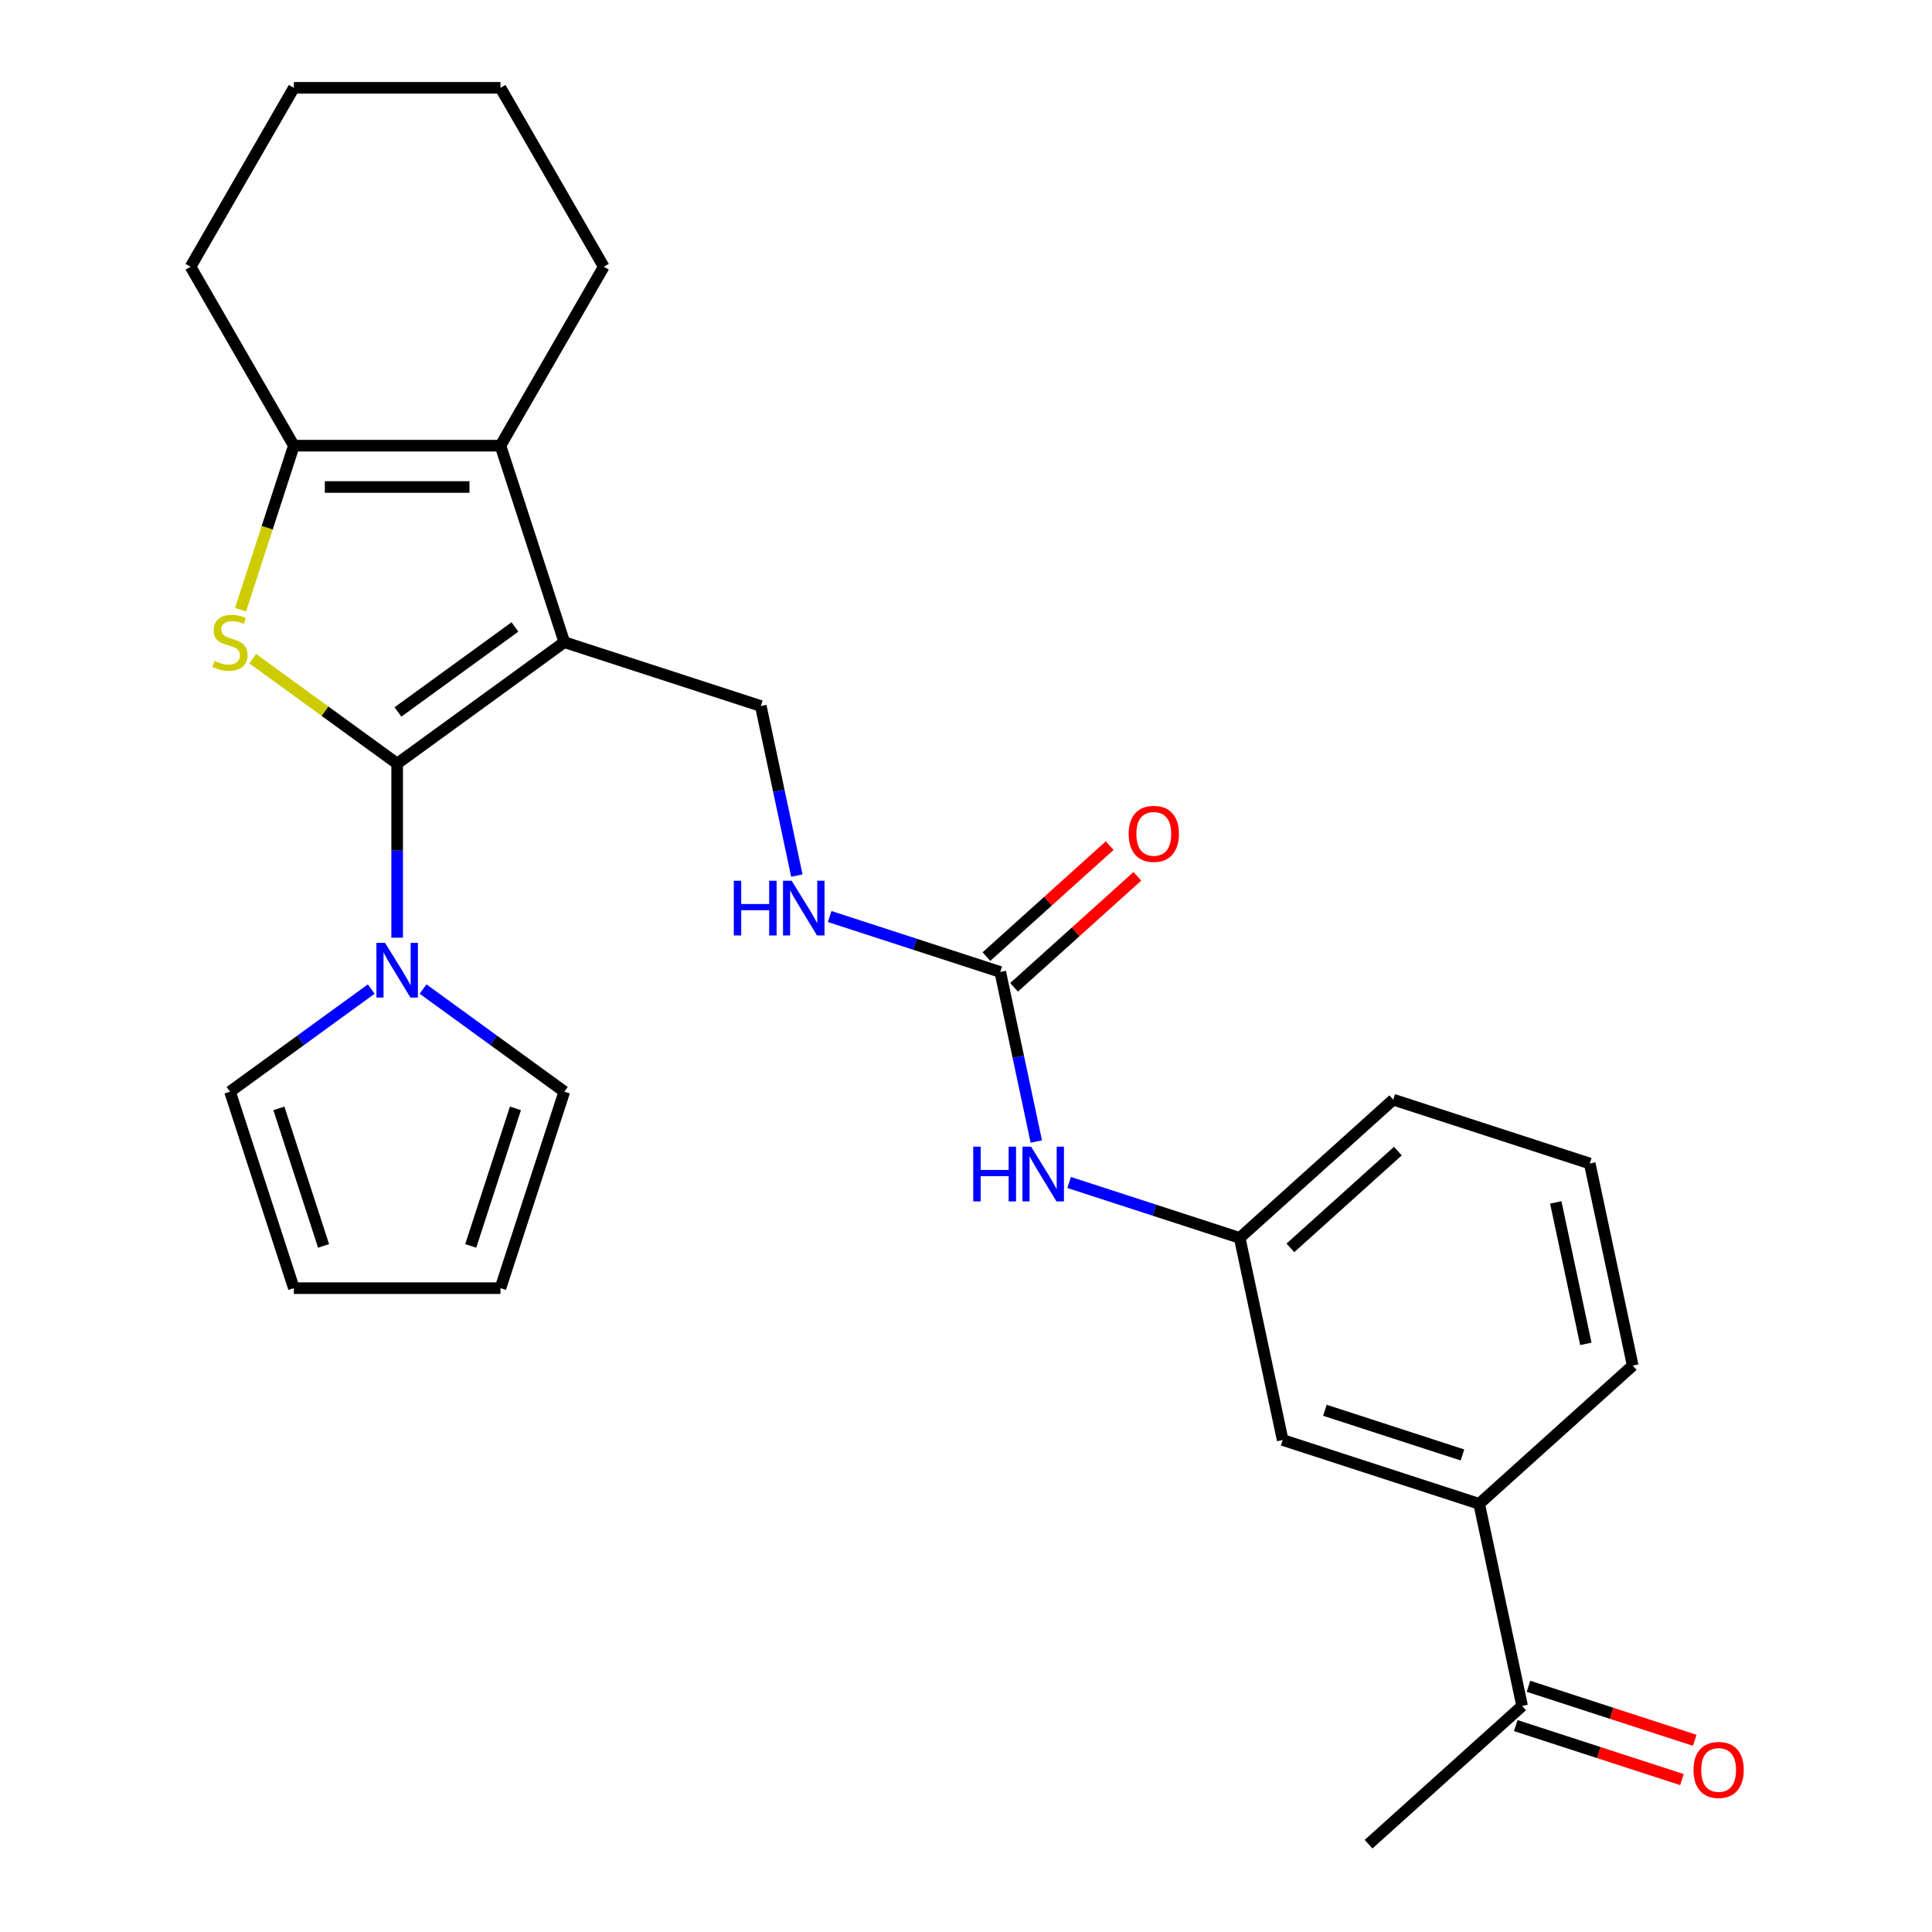 <?xml version='1.0' encoding='iso-8859-1'?>
<svg version='1.1' baseProfile='full'
              xmlns='http://www.w3.org/2000/svg'
                      xmlns:rdkit='http://www.rdkit.org/xml'
                      xmlns:xlink='http://www.w3.org/1999/xlink'
                  xml:space='preserve'
width='1000px' height='1000px' viewBox='0 0 1000 1000'>
<!-- END OF HEADER -->
<rect style='opacity:1.0;fill:#FFFFFF;stroke:none' width='1000' height='1000' x='0' y='0'> </rect>
<path class='bond-0' d='M 205.568,395.246 L 292.085,332.388' style='fill:none;fill-rule:evenodd;stroke:#000000;stroke-width:6px;stroke-linecap:butt;stroke-linejoin:miter;stroke-opacity:1' />
<path class='bond-0' d='M 205.974,368.514 L 266.536,324.513' style='fill:none;fill-rule:evenodd;stroke:#000000;stroke-width:6px;stroke-linecap:butt;stroke-linejoin:miter;stroke-opacity:1' />
<path class='bond-1' d='M 205.568,395.246 L 168.186,368.086' style='fill:none;fill-rule:evenodd;stroke:#000000;stroke-width:6px;stroke-linecap:butt;stroke-linejoin:miter;stroke-opacity:1' />
<path class='bond-1' d='M 168.186,368.086 L 130.805,340.927' style='fill:none;fill-rule:evenodd;stroke:#CCCC00;stroke-width:6px;stroke-linecap:butt;stroke-linejoin:miter;stroke-opacity:1' />
<path class='bond-4' d='M 205.568,395.246 L 205.568,440.299' style='fill:none;fill-rule:evenodd;stroke:#000000;stroke-width:6px;stroke-linecap:butt;stroke-linejoin:miter;stroke-opacity:1' />
<path class='bond-4' d='M 205.568,440.299 L 205.568,485.353' style='fill:none;fill-rule:evenodd;stroke:#0000FF;stroke-width:6px;stroke-linecap:butt;stroke-linejoin:miter;stroke-opacity:1' />
<path class='bond-2' d='M 292.085,332.388 L 259.038,230.681' style='fill:none;fill-rule:evenodd;stroke:#000000;stroke-width:6px;stroke-linecap:butt;stroke-linejoin:miter;stroke-opacity:1' />
<path class='bond-6' d='M 292.085,332.388 L 393.791,365.434' style='fill:none;fill-rule:evenodd;stroke:#000000;stroke-width:6px;stroke-linecap:butt;stroke-linejoin:miter;stroke-opacity:1' />
<path class='bond-3' d='M 124.508,315.594 L 138.303,273.138' style='fill:none;fill-rule:evenodd;stroke:#CCCC00;stroke-width:6px;stroke-linecap:butt;stroke-linejoin:miter;stroke-opacity:1' />
<path class='bond-3' d='M 138.303,273.138 L 152.098,230.681' style='fill:none;fill-rule:evenodd;stroke:#000000;stroke-width:6px;stroke-linecap:butt;stroke-linejoin:miter;stroke-opacity:1' />
<path class='bond-19' d='M 259.038,230.681 L 312.509,138.068' style='fill:none;fill-rule:evenodd;stroke:#000000;stroke-width:6px;stroke-linecap:butt;stroke-linejoin:miter;stroke-opacity:1' />
<path class='bond-27' d='M 259.038,230.681 L 152.098,230.681' style='fill:none;fill-rule:evenodd;stroke:#000000;stroke-width:6px;stroke-linecap:butt;stroke-linejoin:miter;stroke-opacity:1' />
<path class='bond-27' d='M 242.997,252.069 L 168.139,252.069' style='fill:none;fill-rule:evenodd;stroke:#000000;stroke-width:6px;stroke-linecap:butt;stroke-linejoin:miter;stroke-opacity:1' />
<path class='bond-20' d='M 152.098,230.681 L 98.627,138.068' style='fill:none;fill-rule:evenodd;stroke:#000000;stroke-width:6px;stroke-linecap:butt;stroke-linejoin:miter;stroke-opacity:1' />
<path class='bond-10' d='M 218.982,511.932 L 255.533,538.488' style='fill:none;fill-rule:evenodd;stroke:#0000FF;stroke-width:6px;stroke-linecap:butt;stroke-linejoin:miter;stroke-opacity:1' />
<path class='bond-10' d='M 255.533,538.488 L 292.085,565.044' style='fill:none;fill-rule:evenodd;stroke:#000000;stroke-width:6px;stroke-linecap:butt;stroke-linejoin:miter;stroke-opacity:1' />
<path class='bond-11' d='M 192.155,511.932 L 155.603,538.488' style='fill:none;fill-rule:evenodd;stroke:#0000FF;stroke-width:6px;stroke-linecap:butt;stroke-linejoin:miter;stroke-opacity:1' />
<path class='bond-11' d='M 155.603,538.488 L 119.051,565.044' style='fill:none;fill-rule:evenodd;stroke:#000000;stroke-width:6px;stroke-linecap:butt;stroke-linejoin:miter;stroke-opacity:1' />
<path class='bond-5' d='M 517.732,503.084 L 473.586,488.74' style='fill:none;fill-rule:evenodd;stroke:#000000;stroke-width:6px;stroke-linecap:butt;stroke-linejoin:miter;stroke-opacity:1' />
<path class='bond-5' d='M 473.586,488.74 L 429.439,474.396' style='fill:none;fill-rule:evenodd;stroke:#0000FF;stroke-width:6px;stroke-linecap:butt;stroke-linejoin:miter;stroke-opacity:1' />
<path class='bond-8' d='M 517.732,503.084 L 527.06,546.969' style='fill:none;fill-rule:evenodd;stroke:#000000;stroke-width:6px;stroke-linecap:butt;stroke-linejoin:miter;stroke-opacity:1' />
<path class='bond-8' d='M 527.06,546.969 L 536.388,590.854' style='fill:none;fill-rule:evenodd;stroke:#0000FF;stroke-width:6px;stroke-linecap:butt;stroke-linejoin:miter;stroke-opacity:1' />
<path class='bond-14' d='M 524.888,511.031 L 556.787,482.309' style='fill:none;fill-rule:evenodd;stroke:#000000;stroke-width:6px;stroke-linecap:butt;stroke-linejoin:miter;stroke-opacity:1' />
<path class='bond-14' d='M 556.787,482.309 L 588.687,453.587' style='fill:none;fill-rule:evenodd;stroke:#FF0000;stroke-width:6px;stroke-linecap:butt;stroke-linejoin:miter;stroke-opacity:1' />
<path class='bond-14' d='M 510.576,495.137 L 542.476,466.415' style='fill:none;fill-rule:evenodd;stroke:#000000;stroke-width:6px;stroke-linecap:butt;stroke-linejoin:miter;stroke-opacity:1' />
<path class='bond-14' d='M 542.476,466.415 L 574.375,437.692' style='fill:none;fill-rule:evenodd;stroke:#FF0000;stroke-width:6px;stroke-linecap:butt;stroke-linejoin:miter;stroke-opacity:1' />
<path class='bond-7' d='M 393.791,365.434 L 403.119,409.319' style='fill:none;fill-rule:evenodd;stroke:#000000;stroke-width:6px;stroke-linecap:butt;stroke-linejoin:miter;stroke-opacity:1' />
<path class='bond-7' d='M 403.119,409.319 L 412.447,453.204' style='fill:none;fill-rule:evenodd;stroke:#0000FF;stroke-width:6px;stroke-linecap:butt;stroke-linejoin:miter;stroke-opacity:1' />
<path class='bond-15' d='M 553.38,612.046 L 597.526,626.39' style='fill:none;fill-rule:evenodd;stroke:#0000FF;stroke-width:6px;stroke-linecap:butt;stroke-linejoin:miter;stroke-opacity:1' />
<path class='bond-15' d='M 597.526,626.39 L 641.673,640.734' style='fill:none;fill-rule:evenodd;stroke:#000000;stroke-width:6px;stroke-linecap:butt;stroke-linejoin:miter;stroke-opacity:1' />
<path class='bond-9' d='M 765.614,778.385 L 663.907,745.338' style='fill:none;fill-rule:evenodd;stroke:#000000;stroke-width:6px;stroke-linecap:butt;stroke-linejoin:miter;stroke-opacity:1' />
<path class='bond-9' d='M 756.967,753.086 L 685.772,729.954' style='fill:none;fill-rule:evenodd;stroke:#000000;stroke-width:6px;stroke-linecap:butt;stroke-linejoin:miter;stroke-opacity:1' />
<path class='bond-12' d='M 765.614,778.385 L 787.848,882.988' style='fill:none;fill-rule:evenodd;stroke:#000000;stroke-width:6px;stroke-linecap:butt;stroke-linejoin:miter;stroke-opacity:1' />
<path class='bond-30' d='M 765.614,778.385 L 845.086,706.827' style='fill:none;fill-rule:evenodd;stroke:#000000;stroke-width:6px;stroke-linecap:butt;stroke-linejoin:miter;stroke-opacity:1' />
<path class='bond-17' d='M 292.085,565.044 L 259.038,666.751' style='fill:none;fill-rule:evenodd;stroke:#000000;stroke-width:6px;stroke-linecap:butt;stroke-linejoin:miter;stroke-opacity:1' />
<path class='bond-17' d='M 266.787,573.691 L 243.654,644.886' style='fill:none;fill-rule:evenodd;stroke:#000000;stroke-width:6px;stroke-linecap:butt;stroke-linejoin:miter;stroke-opacity:1' />
<path class='bond-16' d='M 119.051,565.044 L 152.098,666.751' style='fill:none;fill-rule:evenodd;stroke:#000000;stroke-width:6px;stroke-linecap:butt;stroke-linejoin:miter;stroke-opacity:1' />
<path class='bond-16' d='M 144.35,573.691 L 167.482,644.886' style='fill:none;fill-rule:evenodd;stroke:#000000;stroke-width:6px;stroke-linecap:butt;stroke-linejoin:miter;stroke-opacity:1' />
<path class='bond-18' d='M 784.543,893.159 L 827.56,907.136' style='fill:none;fill-rule:evenodd;stroke:#000000;stroke-width:6px;stroke-linecap:butt;stroke-linejoin:miter;stroke-opacity:1' />
<path class='bond-18' d='M 827.56,907.136 L 870.576,921.113' style='fill:none;fill-rule:evenodd;stroke:#FF0000;stroke-width:6px;stroke-linecap:butt;stroke-linejoin:miter;stroke-opacity:1' />
<path class='bond-18' d='M 791.152,872.818 L 834.169,886.794' style='fill:none;fill-rule:evenodd;stroke:#000000;stroke-width:6px;stroke-linecap:butt;stroke-linejoin:miter;stroke-opacity:1' />
<path class='bond-18' d='M 834.169,886.794 L 877.185,900.771' style='fill:none;fill-rule:evenodd;stroke:#FF0000;stroke-width:6px;stroke-linecap:butt;stroke-linejoin:miter;stroke-opacity:1' />
<path class='bond-24' d='M 787.848,882.988 L 708.375,954.545' style='fill:none;fill-rule:evenodd;stroke:#000000;stroke-width:6px;stroke-linecap:butt;stroke-linejoin:miter;stroke-opacity:1' />
<path class='bond-13' d='M 663.907,745.338 L 641.673,640.734' style='fill:none;fill-rule:evenodd;stroke:#000000;stroke-width:6px;stroke-linecap:butt;stroke-linejoin:miter;stroke-opacity:1' />
<path class='bond-23' d='M 641.673,640.734 L 721.145,569.177' style='fill:none;fill-rule:evenodd;stroke:#000000;stroke-width:6px;stroke-linecap:butt;stroke-linejoin:miter;stroke-opacity:1' />
<path class='bond-23' d='M 667.905,645.895 L 723.536,595.805' style='fill:none;fill-rule:evenodd;stroke:#000000;stroke-width:6px;stroke-linecap:butt;stroke-linejoin:miter;stroke-opacity:1' />
<path class='bond-28' d='M 152.098,666.751 L 259.038,666.751' style='fill:none;fill-rule:evenodd;stroke:#000000;stroke-width:6px;stroke-linecap:butt;stroke-linejoin:miter;stroke-opacity:1' />
<path class='bond-25' d='M 312.509,138.068 L 259.038,45.455' style='fill:none;fill-rule:evenodd;stroke:#000000;stroke-width:6px;stroke-linecap:butt;stroke-linejoin:miter;stroke-opacity:1' />
<path class='bond-26' d='M 98.627,138.068 L 152.098,45.455' style='fill:none;fill-rule:evenodd;stroke:#000000;stroke-width:6px;stroke-linecap:butt;stroke-linejoin:miter;stroke-opacity:1' />
<path class='bond-21' d='M 845.086,706.827 L 822.852,602.224' style='fill:none;fill-rule:evenodd;stroke:#000000;stroke-width:6px;stroke-linecap:butt;stroke-linejoin:miter;stroke-opacity:1' />
<path class='bond-21' d='M 820.83,695.584 L 805.266,622.361' style='fill:none;fill-rule:evenodd;stroke:#000000;stroke-width:6px;stroke-linecap:butt;stroke-linejoin:miter;stroke-opacity:1' />
<path class='bond-22' d='M 822.852,602.224 L 721.145,569.177' style='fill:none;fill-rule:evenodd;stroke:#000000;stroke-width:6px;stroke-linecap:butt;stroke-linejoin:miter;stroke-opacity:1' />
<path class='bond-29' d='M 259.038,45.455 L 152.098,45.455' style='fill:none;fill-rule:evenodd;stroke:#000000;stroke-width:6px;stroke-linecap:butt;stroke-linejoin:miter;stroke-opacity:1' />
<path  class='atom-2' d='M 111.051 342.108
Q 111.371 342.228, 112.691 342.788
Q 114.011 343.348, 115.451 343.708
Q 116.931 344.028, 118.371 344.028
Q 121.051 344.028, 122.611 342.748
Q 124.171 341.428, 124.171 339.148
Q 124.171 337.588, 123.371 336.628
Q 122.611 335.668, 121.411 335.148
Q 120.211 334.628, 118.211 334.028
Q 115.691 333.268, 114.171 332.548
Q 112.691 331.828, 111.611 330.308
Q 110.571 328.788, 110.571 326.228
Q 110.571 322.668, 112.971 320.468
Q 115.411 318.268, 120.211 318.268
Q 123.491 318.268, 127.211 319.828
L 126.291 322.908
Q 122.891 321.508, 120.331 321.508
Q 117.571 321.508, 116.051 322.668
Q 114.531 323.788, 114.571 325.748
Q 114.571 327.268, 115.331 328.188
Q 116.131 329.108, 117.251 329.628
Q 118.411 330.148, 120.331 330.748
Q 122.891 331.548, 124.411 332.348
Q 125.931 333.148, 127.011 334.788
Q 128.131 336.388, 128.131 339.148
Q 128.131 343.068, 125.491 345.188
Q 122.891 347.268, 118.531 347.268
Q 116.011 347.268, 114.091 346.708
Q 112.211 346.188, 109.971 345.268
L 111.051 342.108
' fill='#CCCC00'/>
<path  class='atom-5' d='M 199.308 488.026
L 208.588 503.026
Q 209.508 504.506, 210.988 507.186
Q 212.468 509.866, 212.548 510.026
L 212.548 488.026
L 216.308 488.026
L 216.308 516.346
L 212.428 516.346
L 202.468 499.946
Q 201.308 498.026, 200.068 495.826
Q 198.868 493.626, 198.508 492.946
L 198.508 516.346
L 194.828 516.346
L 194.828 488.026
L 199.308 488.026
' fill='#0000FF'/>
<path  class='atom-8' d='M 379.806 455.878
L 383.646 455.878
L 383.646 467.918
L 398.126 467.918
L 398.126 455.878
L 401.966 455.878
L 401.966 484.198
L 398.126 484.198
L 398.126 471.118
L 383.646 471.118
L 383.646 484.198
L 379.806 484.198
L 379.806 455.878
' fill='#0000FF'/>
<path  class='atom-8' d='M 409.766 455.878
L 419.046 470.878
Q 419.966 472.358, 421.446 475.038
Q 422.926 477.718, 423.006 477.878
L 423.006 455.878
L 426.766 455.878
L 426.766 484.198
L 422.886 484.198
L 412.926 467.798
Q 411.766 465.878, 410.526 463.678
Q 409.326 461.478, 408.966 460.798
L 408.966 484.198
L 405.286 484.198
L 405.286 455.878
L 409.766 455.878
' fill='#0000FF'/>
<path  class='atom-9' d='M 503.746 593.528
L 507.586 593.528
L 507.586 605.568
L 522.066 605.568
L 522.066 593.528
L 525.906 593.528
L 525.906 621.848
L 522.066 621.848
L 522.066 608.768
L 507.586 608.768
L 507.586 621.848
L 503.746 621.848
L 503.746 593.528
' fill='#0000FF'/>
<path  class='atom-9' d='M 533.706 593.528
L 542.986 608.528
Q 543.906 610.008, 545.386 612.688
Q 546.866 615.368, 546.946 615.528
L 546.946 593.528
L 550.706 593.528
L 550.706 621.848
L 546.826 621.848
L 536.866 605.448
Q 535.706 603.528, 534.466 601.328
Q 533.266 599.128, 532.906 598.448
L 532.906 621.848
L 529.226 621.848
L 529.226 593.528
L 533.706 593.528
' fill='#0000FF'/>
<path  class='atom-15' d='M 584.204 431.607
Q 584.204 424.807, 587.564 421.007
Q 590.924 417.207, 597.204 417.207
Q 603.484 417.207, 606.844 421.007
Q 610.204 424.807, 610.204 431.607
Q 610.204 438.487, 606.804 442.407
Q 603.404 446.287, 597.204 446.287
Q 590.964 446.287, 587.564 442.407
Q 584.204 438.527, 584.204 431.607
M 597.204 443.087
Q 601.524 443.087, 603.844 440.207
Q 606.204 437.287, 606.204 431.607
Q 606.204 426.047, 603.844 423.247
Q 601.524 420.407, 597.204 420.407
Q 592.884 420.407, 590.524 423.207
Q 588.204 426.007, 588.204 431.607
Q 588.204 437.327, 590.524 440.207
Q 592.884 443.087, 597.204 443.087
' fill='#FF0000'/>
<path  class='atom-19' d='M 876.554 916.115
Q 876.554 909.315, 879.914 905.515
Q 883.274 901.715, 889.554 901.715
Q 895.834 901.715, 899.194 905.515
Q 902.554 909.315, 902.554 916.115
Q 902.554 922.995, 899.154 926.915
Q 895.754 930.795, 889.554 930.795
Q 883.314 930.795, 879.914 926.915
Q 876.554 923.035, 876.554 916.115
M 889.554 927.595
Q 893.874 927.595, 896.194 924.715
Q 898.554 921.795, 898.554 916.115
Q 898.554 910.555, 896.194 907.755
Q 893.874 904.915, 889.554 904.915
Q 885.234 904.915, 882.874 907.715
Q 880.554 910.515, 880.554 916.115
Q 880.554 921.835, 882.874 924.715
Q 885.234 927.595, 889.554 927.595
' fill='#FF0000'/>
</svg>
